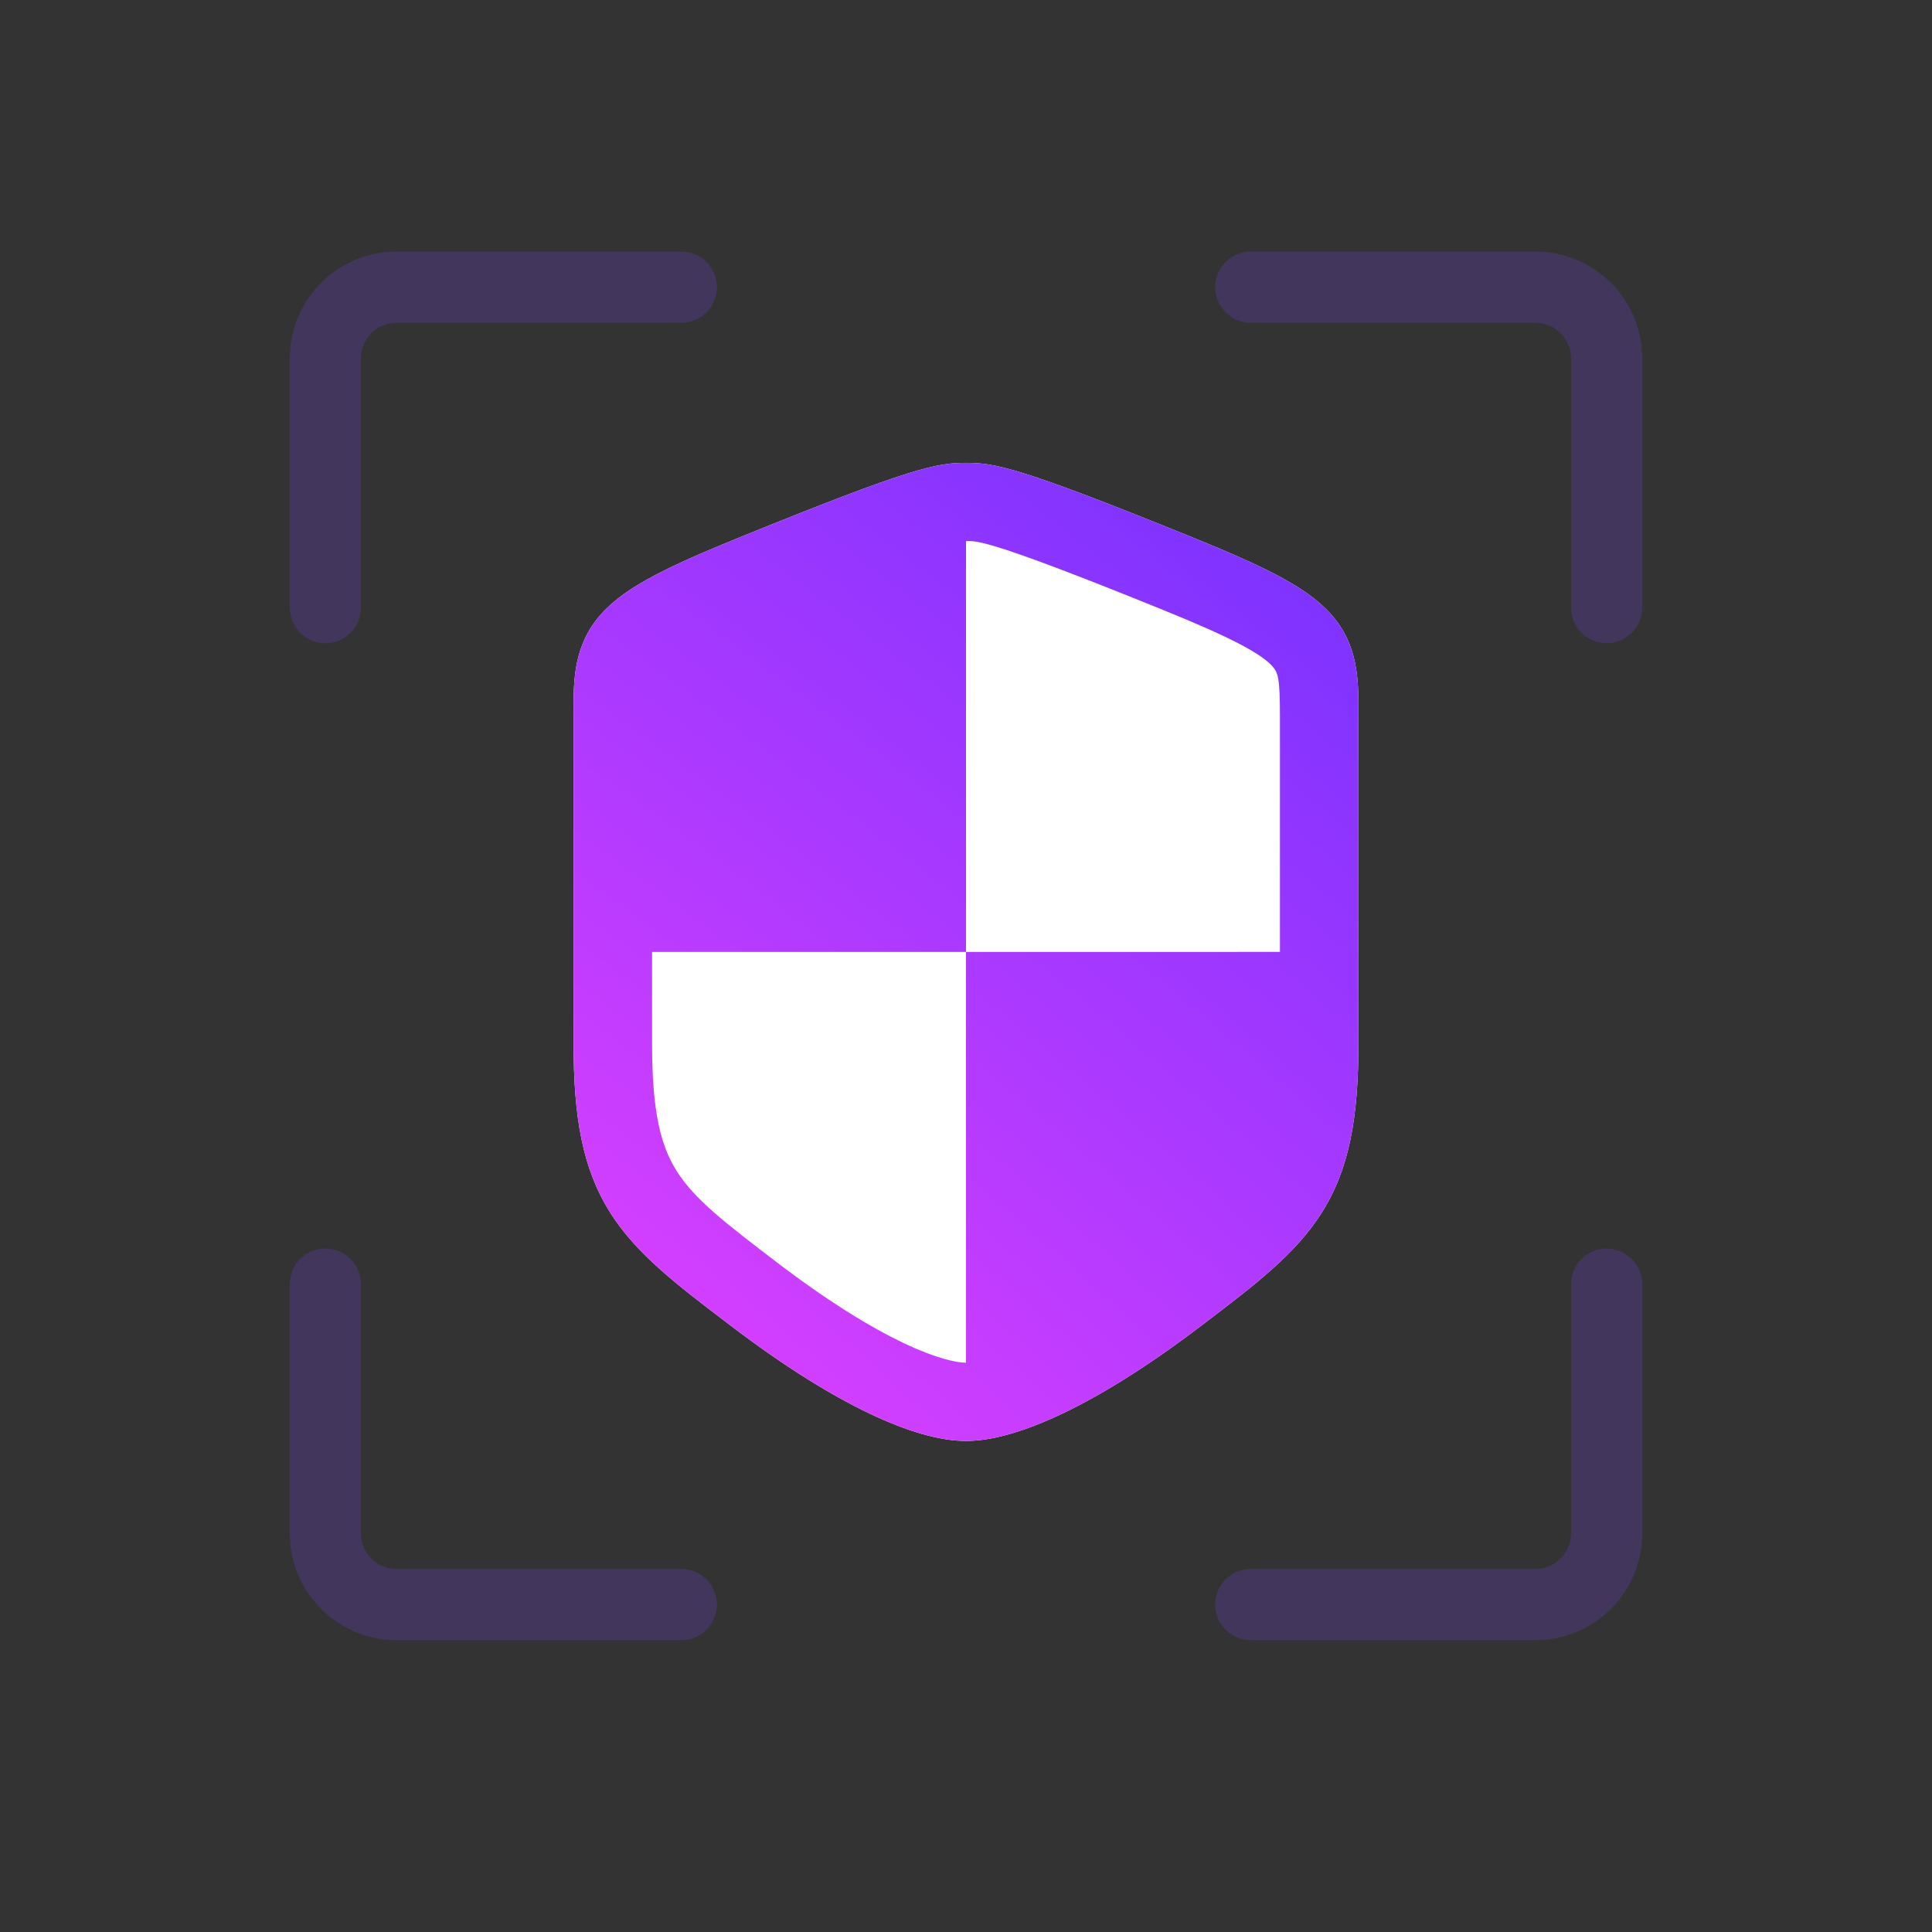 <svg width="320" height="320" viewBox="0 0 320 320" fill="none" xmlns="http://www.w3.org/2000/svg">
<rect x="0" y="0" width="320" height="320" fill="#333333" stroke="none"/>
<path fill-rule="evenodd" clip-rule="evenodd" d="M48 59.359C48 49.588 55.917 41.666 65.684 41.666H112.842C116.098 41.666 118.737 44.307 118.737 47.564C118.737 50.821 116.098 53.461 112.842 53.461H65.684C62.429 53.461 59.789 56.102 59.789 59.359V100.641C59.789 103.898 57.15 106.538 53.895 106.538C50.639 106.538 48 103.898 48 100.641V59.359ZM48 253.974C48 263.745 55.917 271.667 65.684 271.667H112.842C116.098 271.667 118.737 269.026 118.737 265.769C118.737 262.512 116.098 259.872 112.842 259.872H65.684C62.429 259.872 59.789 257.231 59.789 253.974V212.692C59.789 209.435 57.15 206.795 53.895 206.795C50.639 206.795 48 209.435 48 212.692V253.974ZM254.316 41.666C264.083 41.666 272 49.588 272 59.359V100.641C272 103.898 269.361 106.538 266.105 106.538C262.85 106.538 260.211 103.898 260.211 100.641V59.359C260.211 56.102 257.571 53.461 254.316 53.461H207.158C203.902 53.461 201.263 50.821 201.263 47.564C201.263 44.307 203.902 41.666 207.158 41.666H254.316ZM272 253.974C272 263.745 264.083 271.667 254.316 271.667H207.158C203.902 271.667 201.263 269.026 201.263 265.769C201.263 262.512 203.902 259.872 207.158 259.872H254.316C257.571 259.872 260.211 257.231 260.211 253.974V212.692C260.211 209.435 262.85 206.795 266.105 206.795C269.361 206.795 272 209.435 272 212.692V253.974Z" fill="#7E41FF" fill-opacity="0.2"/>
<path d="M122.45 89.025C151.292 77.31 155.202 76.666 160 76.666C164.798 76.666 168.708 77.31 197.551 89.025C203.44 91.417 208.081 93.449 211.678 95.357C215.242 97.246 218.213 99.234 220.422 101.701C225.028 106.846 225.012 112.763 224.998 117.95L224.997 118.787V172.786C224.997 185.093 223.512 193.635 218.87 200.942C214.585 207.686 207.899 212.775 199.776 218.959L199.044 219.516C190.012 226.394 182.316 231.112 175.962 234.136C169.745 237.095 164.332 238.666 160 238.667C155.669 238.667 150.255 237.095 144.038 234.136C137.684 231.112 129.988 226.394 120.956 219.516L120.224 218.958C112.101 212.775 105.415 207.686 101.13 200.942C96.488 193.635 95.003 185.093 95.003 172.786V118.787L95.001 117.95C94.988 112.763 94.972 106.846 99.579 101.701C101.787 99.234 104.758 97.247 108.322 95.357C111.919 93.449 116.561 91.417 122.45 89.025Z" fill="white"/>
<path fill-rule="evenodd" clip-rule="evenodd" d="M122.45 89.025C151.292 77.31 155.202 76.666 160 76.666C164.798 76.666 168.708 77.31 197.551 89.025C203.44 91.417 208.081 93.449 211.678 95.357C215.242 97.246 218.213 99.234 220.422 101.701C225.028 106.846 225.012 112.763 224.998 117.95L224.997 118.787V172.786C224.997 185.093 223.512 193.635 218.87 200.942C214.585 207.686 207.899 212.775 199.776 218.959L199.044 219.516C190.012 226.394 182.316 231.112 175.962 234.136C169.745 237.095 164.332 238.666 160 238.667C155.669 238.667 150.255 237.095 144.038 234.136C137.684 231.112 129.988 226.394 120.956 219.516L120.224 218.958C112.101 212.775 105.415 207.686 101.13 200.942C96.488 193.635 95.003 185.093 95.003 172.786V118.787L95.001 117.95C94.988 112.763 94.972 106.846 99.579 101.701C101.787 99.234 104.758 97.247 108.322 95.357C111.919 93.449 116.561 91.417 122.45 89.025ZM160 157.667L160 89.626L160.24 89.624C161.886 89.594 164.386 89.549 192.646 101.028C198.457 103.388 202.59 105.217 205.574 106.799C208.591 108.399 210.007 109.53 210.723 110.33C211.717 111.44 211.998 112.287 211.998 118.787V157.666L160 157.667ZM160 157.667L160 225.707C158.482 225.707 155.121 225.05 149.639 222.441C144.293 219.896 137.365 215.703 128.847 209.217C119.752 202.29 115.011 198.57 112.112 194.007C109.442 189.805 108.002 184.24 108.002 172.787V157.667H160Z" fill="url(#paint0_radial_2748_11166)"/>
<defs>
<radialGradient id="paint0_radial_2748_11166" cx="0" cy="0" r="1" gradientUnits="userSpaceOnUse" gradientTransform="translate(95 239.704) rotate(-51.432) scale(208.521 742.543)">
<stop stop-color="#E441FF"/>
<stop offset="1" stop-color="#7331FF"/>
</radialGradient>
</defs>
</svg>
